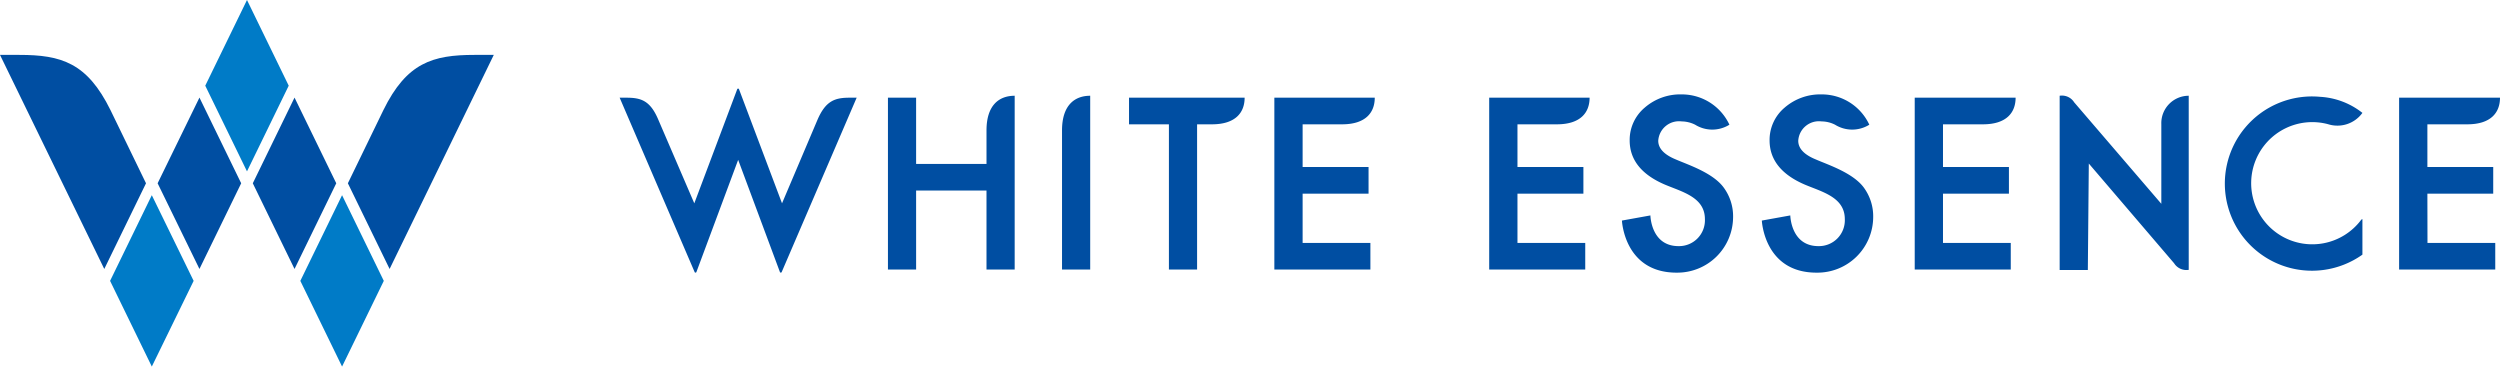 <svg xmlns="http://www.w3.org/2000/svg" viewBox="0 0 258.21 37.86"><defs><style>.cls-1{fill:#004ea2;}.cls-2{fill:#007bc7;}</style></defs><g id="Layer_2" data-name="Layer 2"><g id="header"><path class="cls-1" d="M116.61,12.84h4.12v15h2.91v-15h1.53c2.46,0,3.38-1.23,3.38-2.75H116.61Zm22,0c2.46,0,3.38-1.23,3.38-2.75H131.62V27.84h9.92V25.09h-7V20h6.81V17.25h-6.81V12.84Zm22.19,0c2.46,0,3.38-1.23,3.38-2.75H153.81V27.84h9.92V25.09h-7V20h6.81V17.25h-6.81V12.84Zm44,0c2.46,0,3.38-1.23,3.38-2.75H197.76V27.84h9.92V25.09h-7V20h6.81V17.25h-6.81V12.84ZM250.71,20h6.8V17.25h-6.8V12.84h4.12c2.46,0,3.38-1.23,3.38-2.75H247.79V27.84h9.93V25.09h-7ZM101.89,13.47v3.46H94.62V10.09H91.71V27.84h2.91V19.68h7.27v8.16h2.91V9.89C103.19,9.89,101.89,10.86,101.89,13.47Zm121.34-.67v8.25l-9-10.48a1.49,1.49,0,0,0-1.5-.68v18h2.91l.1-11,8.81,10.3a1.5,1.5,0,0,0,1.51.68V9.89A2.83,2.83,0,0,0,223.23,12.8Zm-113.54.67V27.84h2.91V9.89C111,9.89,109.69,10.86,109.69,13.47Zm134.14,9.29a6.31,6.31,0,1,1-3.37-9.93A3.19,3.19,0,0,0,244,11.66,7.74,7.74,0,0,0,239.63,10,9,9,0,1,0,244,26.3V22.63A.27.27,0,0,0,243.83,22.76Zm-70.74-6.29c-1.2-.49-1.82-1.14-1.82-1.93a2.15,2.15,0,0,1,2.42-2,3.2,3.2,0,0,1,1.39.34,3.35,3.35,0,0,0,3.54,0,5.42,5.42,0,0,0-4.91-3.13,5.59,5.59,0,0,0-3.84,1.37,4.35,4.35,0,0,0-1.55,3.39c0,2,1.23,3.54,3.67,4.57,1.75.74,4.1,1.29,4.1,3.55a2.67,2.67,0,0,1-2.73,2.79c-2.85,0-2.9-3.17-2.9-3.17l-2.94.53s.23,5.38,5.64,5.38A5.76,5.76,0,0,0,179,22.45a5,5,0,0,0-1-3.12C176.86,17.82,174.3,17,173.09,16.47Zm14.46,0c-1.21-.49-1.82-1.14-1.82-1.93a2.14,2.14,0,0,1,2.41-2,3.13,3.13,0,0,1,1.39.34,3.35,3.35,0,0,0,3.54,0,5.41,5.41,0,0,0-4.91-3.13,5.61,5.61,0,0,0-3.84,1.37,4.35,4.35,0,0,0-1.55,3.39c0,2,1.24,3.54,3.67,4.57,1.75.74,4.1,1.29,4.1,3.55a2.67,2.67,0,0,1-2.73,2.79c-2.85,0-2.9-3.17-2.9-3.17l-2.94.53s.23,5.38,5.64,5.38a5.76,5.76,0,0,0,5.86-5.71,5,5,0,0,0-1-3.12C191.32,17.82,188.75,17,187.55,16.47ZM84.43,12.38,80.77,21,76.33,9.22a.1.1,0,0,0-.19,0L71.71,21,68,12.38c-.84-2-1.79-2.29-3.32-2.29H64l7.74,18a.1.1,0,0,0,.19,0l4.31-11.58,4.31,11.58a.1.1,0,0,0,.19,0l7.74-18h-.73C86.23,10.09,85.28,10.41,84.43,12.38Z"/><polygon class="cls-2" points="21.2 8.85 25.51 17.7 29.82 8.85 25.51 0 21.2 8.85"/><polygon class="cls-2" points="11.37 29.01 15.68 37.86 20 29.01 15.68 20.16 11.37 29.01"/><path class="cls-1" d="M10.77,27.78l4.31-8.85-3.67-7.56C9,6.48,6.32,5.67,2,5.67H0Z"/><polygon class="cls-1" points="16.28 18.93 20.6 27.78 24.91 18.93 20.6 10.08 16.28 18.93"/><path class="cls-1" d="M40.24,27.78l-4.31-8.85,3.67-7.56C42,6.48,44.69,5.67,49,5.67h2Z"/><polygon class="cls-1" points="34.73 18.93 30.42 27.78 26.11 18.93 30.42 10.08 34.73 18.93"/><polygon class="cls-2" points="31.02 29.01 35.33 37.86 39.64 29.01 35.33 20.16 31.02 29.01"/></g></g></svg>